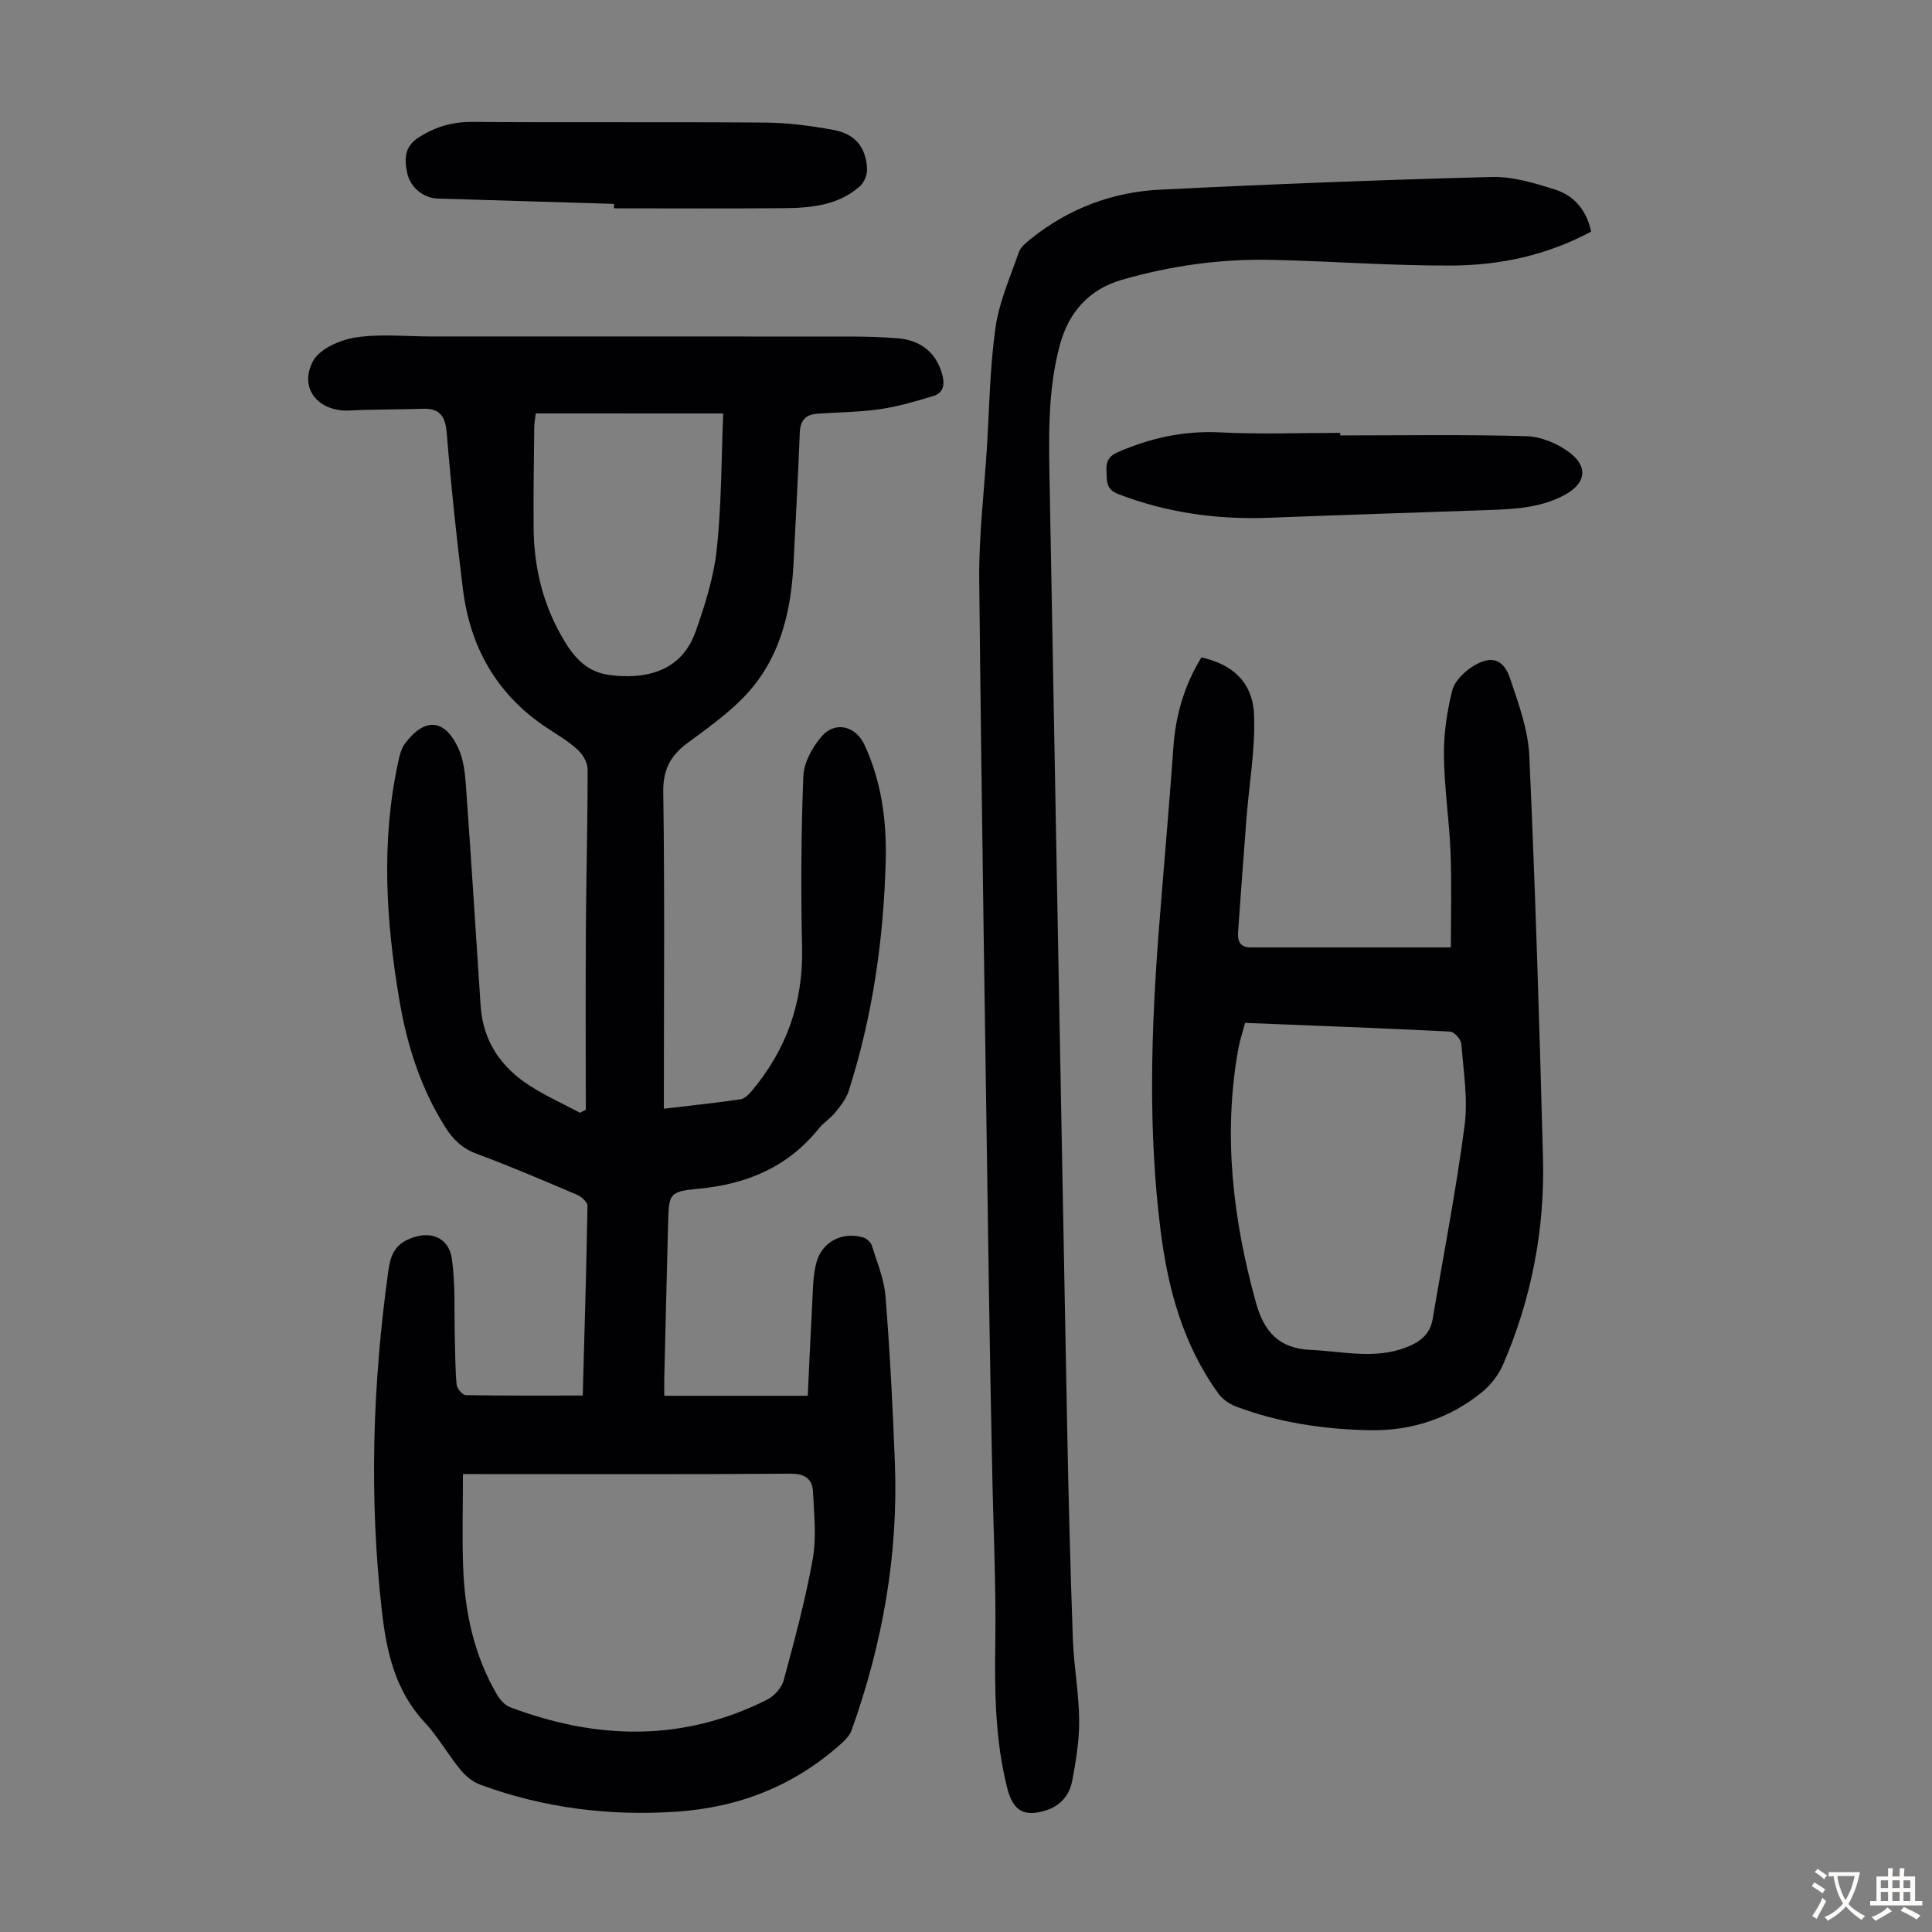 <svg enable-background="new 0 0 400 400" viewBox="0 0 400 400" xmlns="http://www.w3.org/2000/svg"><rect x="0" y="0" width="400" height="400" fill="#808080" stroke="none"/><g fill="#010103"><path d="m120.65 288.93c.36-13.14.76-26.21.98-39.29.01-.77-1.29-1.91-2.23-2.31-6.89-2.93-13.78-5.88-20.79-8.48-2.96-1.1-4.85-3-6.43-5.5-5.1-8.08-7.92-16.99-9.5-26.32-2.76-16.32-3.8-32.68-.29-49.04.3-1.39.63-2.93 1.45-4.03 4.08-5.48 8.24-5.18 11.07.98 1.07 2.34 1.37 5.14 1.56 7.77 1.09 15.18 2.03 30.36 3.04 45.55.49 7.41 4.32 12.84 10.42 16.68 3.24 2.05 6.77 3.65 10.17 5.45.39-.21.78-.42 1.18-.64 0-12.51-.06-25.03.02-37.54.07-10.97.37-21.94.36-32.91 0-1.37-.96-3.06-2.01-4.03-1.87-1.73-4.12-3.07-6.27-4.48-10.43-6.83-16.03-16.65-17.54-28.83-1.32-10.66-2.46-21.34-3.32-32.04-.28-3.53-1.23-5.42-5-5.29-5.01.18-10.04.09-15.05.36-6.53.35-10.71-4.58-7.64-10.26 1.37-2.53 5.59-4.36 8.77-4.86 5.14-.79 10.49-.21 15.75-.21 28.88 0 57.76-.01 86.64.02 3.35 0 6.72.09 10.05.38 4.85.43 7.96 3.23 9.08 7.63.52 2.05.14 3.69-1.91 4.31-3.61 1.08-7.26 2.17-10.97 2.71-4.3.62-8.69.64-13.04.95-2.37.17-3.51 1.36-3.61 3.87-.35 9.06-.85 18.11-1.3 27.16-.53 10.43-2.97 20.24-10.55 27.9-3.44 3.47-7.5 6.36-11.45 9.28-3.48 2.58-5.04 5.5-4.97 10.13.31 20.49.13 40.98.13 61.47v4.08c5.49-.65 10.67-1.2 15.82-1.94.85-.12 1.73-.98 2.34-1.7 7.2-8.56 10.7-18.34 10.45-29.64-.26-11.85-.2-23.72.26-35.57.11-2.82 1.87-6.01 3.79-8.23 2.81-3.24 7.05-2.18 8.86 1.72 3.53 7.58 4.61 15.69 4.41 23.89-.41 16.28-2.7 32.31-7.69 47.87-.52 1.61-1.7 3.06-2.79 4.41-.98 1.21-2.39 2.06-3.36 3.27-6.4 7.96-14.84 11.53-24.85 12.48-6.21.59-6.2.99-6.37 7.3-.28 10.63-.53 21.26-.79 31.89-.03 1.09 0 2.18 0 3.68h29.71c.29-6.17.56-12.49.91-18.81.16-2.89.13-5.86.84-8.63 1.14-4.44 5.36-6.61 9.72-5.34.72.21 1.57.98 1.79 1.67 1.09 3.49 2.56 7 2.84 10.58.91 11.47 1.5 22.97 1.94 34.47.72 19.01-2.57 37.42-8.96 55.3-.35.98-1.17 1.88-1.97 2.61-9.74 8.83-21.26 13.39-34.31 14.26-13.9.93-27.46-.76-40.55-5.57-1.56-.57-3.08-1.78-4.14-3.09-2.62-3.2-4.68-6.89-7.48-9.9-6.09-6.55-7.86-14.63-8.81-23.03-2.66-23.49-1.92-46.93 1.33-70.31.38-2.77 1.06-5.1 3.88-6.47 4.43-2.16 8.64-.78 9.3 3.98.74 5.37.44 10.87.6 16.32.09 3.23.07 6.46.37 9.67.08.81 1.23 2.15 1.91 2.16 7.92.13 15.85.08 24.2.08zm-24.8 16.25c0 6.57-.19 12.93.04 19.27.33 9.27 2.23 18.2 6.96 26.32.62 1.07 1.62 2.26 2.72 2.67 17.94 6.78 35.76 7.25 53.23-1.53 1.49-.75 3.04-2.47 3.46-4.04 2.24-8.29 4.49-16.61 6-25.05.81-4.52.29-9.31.06-13.96-.13-2.7-1.7-3.77-4.71-3.75-21.26.16-42.51.08-63.77.08-1.11-.01-2.22-.01-3.99-.01zm15.06-219.59c-.13 1.23-.29 2.11-.3 2.99-.07 6.92-.19 13.85-.13 20.77.07 7.83 1.8 15.28 5.67 22.15 2.29 4.07 4.91 7.61 10.14 8.27 6.21.78 14.54 0 17.72-8.99 1.96-5.53 3.77-11.28 4.39-17.06.99-9.26.94-18.64 1.33-28.12-13.34-.01-25.93-.01-38.82-.01z"/><path d="m329.42 47.95c-9.11 4.9-18.85 6.98-28.84 7.03-12.4.06-24.8-.9-37.2-1.18-10.57-.24-20.97 1.2-31.14 4.14-6.85 1.98-10.99 6.79-12.79 13.42-2.67 9.84-2.29 19.97-2.11 30.04 1.18 64.8 2.37 129.61 3.61 194.41.28 14.55.66 29.1 1.18 43.64.2 5.57 1.25 11.12 1.3 16.68.04 4.21-.66 8.46-1.45 12.62-.54 2.84-2.35 5.06-5.29 6.02-4.64 1.52-6.95.16-8.14-4.52-2.57-10.09-2.63-20.33-2.48-30.66.16-11.61-.42-23.23-.64-34.85-.25-12.42-.5-24.84-.68-37.27-.72-49.14-1.51-98.28-2.01-147.42-.09-9.04 1-18.08 1.57-27.12.53-8.36.62-16.79 1.79-25.06.76-5.34 3.04-10.47 4.83-15.63.37-1.06 1.46-1.95 2.39-2.71 7.83-6.31 16.9-9.77 26.83-10.26 22.89-1.14 45.8-2.03 68.71-2.63 4.33-.11 8.82 1.26 13.04 2.58 3.86 1.23 6.56 4.12 7.52 8.73z"/><path d="m248.74 136.11c6.48 1.44 10.63 5.15 10.9 11.92.28 7.06-1.01 14.18-1.56 21.27-.62 7.9-1.19 15.8-1.75 23.71-.12 1.74.37 3.14 2.51 3.14h41.54c0-6.11.2-12.88-.06-19.63-.26-6.7-1.3-13.39-1.37-20.09-.05-4.51.62-9.12 1.73-13.49.5-1.97 2.57-3.96 4.44-5.09 3.64-2.2 6.15-1.42 7.5 2.55 1.78 5.24 3.77 10.69 4.01 16.13 1.25 27.72 2.09 55.45 2.83 83.19.39 14.82-2.38 29.17-8.27 42.81-.93 2.14-2.55 4.23-4.37 5.71-6.76 5.47-14.62 8.04-23.33 7.87-9.45-.19-18.71-1.56-27.59-4.91-1.36-.51-2.78-1.49-3.62-2.65-7.31-10.06-10.47-21.69-11.99-33.76-2.63-20.85-1.96-41.77-.33-62.66.97-12.48 2.09-24.94 2.98-37.42.46-6.72 2.3-12.91 5.8-18.6zm9.04 75.67c-.54 2.05-1.12 3.75-1.43 5.5-3.15 17.76-1.1 35.14 3.67 52.38 1.67 6.04 4.74 9.55 11.4 9.83 6.55.28 13.06 1.98 19.57-.48 2.92-1.11 5.07-2.65 5.63-5.93 2.24-13.32 4.84-26.58 6.6-39.96.73-5.55-.22-11.34-.67-17-.07-.94-1.46-2.5-2.3-2.54-14.04-.71-28.1-1.23-42.47-1.8z"/><path d="m127.12 42.21c-12.17-.37-24.33-.74-36.5-1.1-2.87-.08-5.71-2.28-6.32-5.33-.58-2.89-.66-5.46 2.58-7.46 3.48-2.15 6.88-3.11 10.96-3.08 20.23.15 40.46-.02 60.69.14 4.65.04 9.34.67 13.93 1.5 4.58.83 6.8 3.52 7.06 8.06.07 1.2-.6 2.83-1.5 3.63-4.48 3.96-10.1 4.49-15.73 4.53-11.72.1-23.45.03-35.17.03 0-.32 0-.62 0-.92z"/><path d="m277.48 90.15c12.84 0 25.7-.22 38.53.16 3.1.09 6.63 1.56 9.1 3.5 3.87 3.03 3.05 6.4-1.22 8.69-5.13 2.75-10.69 2.92-16.28 3.12-14.96.51-29.91 1-44.87 1.58-10.73.41-21.12-1.03-31.2-4.9-2.61-1-2.35-2.72-2.46-4.73-.11-2.02.43-3.13 2.49-4.02 6.77-2.91 13.64-4.41 21.1-4.03 8.25.42 16.54.1 24.81.1z"/></g><path d="m377.9 391.2c-.2.3-.4.5-.6.8-.7-.6-1.4-1-2.2-1.5.2-.3.4-.5.5-.8.6.4 1.4.8 2.3 1.5zm-1.8 6.1c-.2-.2-.5-.4-.9-.6.4-.6.8-1.2 1.2-1.9s.7-1.3.9-1.9c.3.3.5.5.8.7-.7 1.3-1.4 2.6-2 3.7zm2.2-9c-.3.3-.5.5-.6.8-.6-.6-1.3-1.1-2-1.5.3-.3.5-.5.6-.7.6.5 1.3.9 2 1.4zm.3.2v-.9h2 4.5c-.3 1.3-.6 2.5-1 3.6s-.9 2.1-1.4 3c.4.5 1 1 1.6 1.4s1.2.8 1.9 1.1c-.3.2-.5.4-.8.8-.4-.3-1-.7-1.6-1.2s-1.2-1.1-1.6-1.6c-.5.6-1.1 1.1-1.7 1.6s-1.4.9-2.1 1.4c-.1-.3-.3-.5-.7-.8.6-.2 1.2-.5 1.9-1s1.4-1.1 2-1.8c-.5-.8-.9-1.6-1.2-2.5s-.6-2-.8-3.2c-.4.1-.7.1-1 .1zm2.5 2.7c.3 1 .7 1.7 1 2.2.3-.5.6-1.1 1-2s.6-1.9.9-3h-3.2-.4c.1.9.3 1.8.7 2.8z" fill="#fcfbfa"/><path d="m396.5 388.5v1.5 3.6h1.5v.9c-.4 0-1 0-1.7 0h-7.9c-.5 0-.9 0-1.2 0v-.9h1.3v-3.5c0-.7 0-1.2 0-1.6h2.4c0-.8 0-1.4 0-1.7h1c0 .3-.1.8-.1 1.7h1.5c0-.8 0-1.4 0-1.7h1c0 .3-.1.9-.1 1.7zm-8.2 9.2c-.2-.3-.5-.5-.8-.8.8-.3 1.4-.6 1.9-.9s1-.7 1.4-1.1c.3.3.6.5.9.8-1.6 1-2.8 1.6-3.4 2zm2.6-6.8v-1.6h-1.5v1.6zm0 2.7v-1.9h-1.5v1.9zm2.4-2.7v-1.6h-1.5v1.6zm0 2.7v-1.9h-1.5v1.9zm.2 2 .7-.8c.4.2.9.5 1.6.8s1.3.7 1.8 1c-.3.3-.5.5-.8.8-.4-.3-1.5-1-3.3-1.8zm2-4.7v-1.6h-1.4v1.6zm0 2.7v-1.9h-1.4v1.9z" fill="#fcfbfa"/></svg>